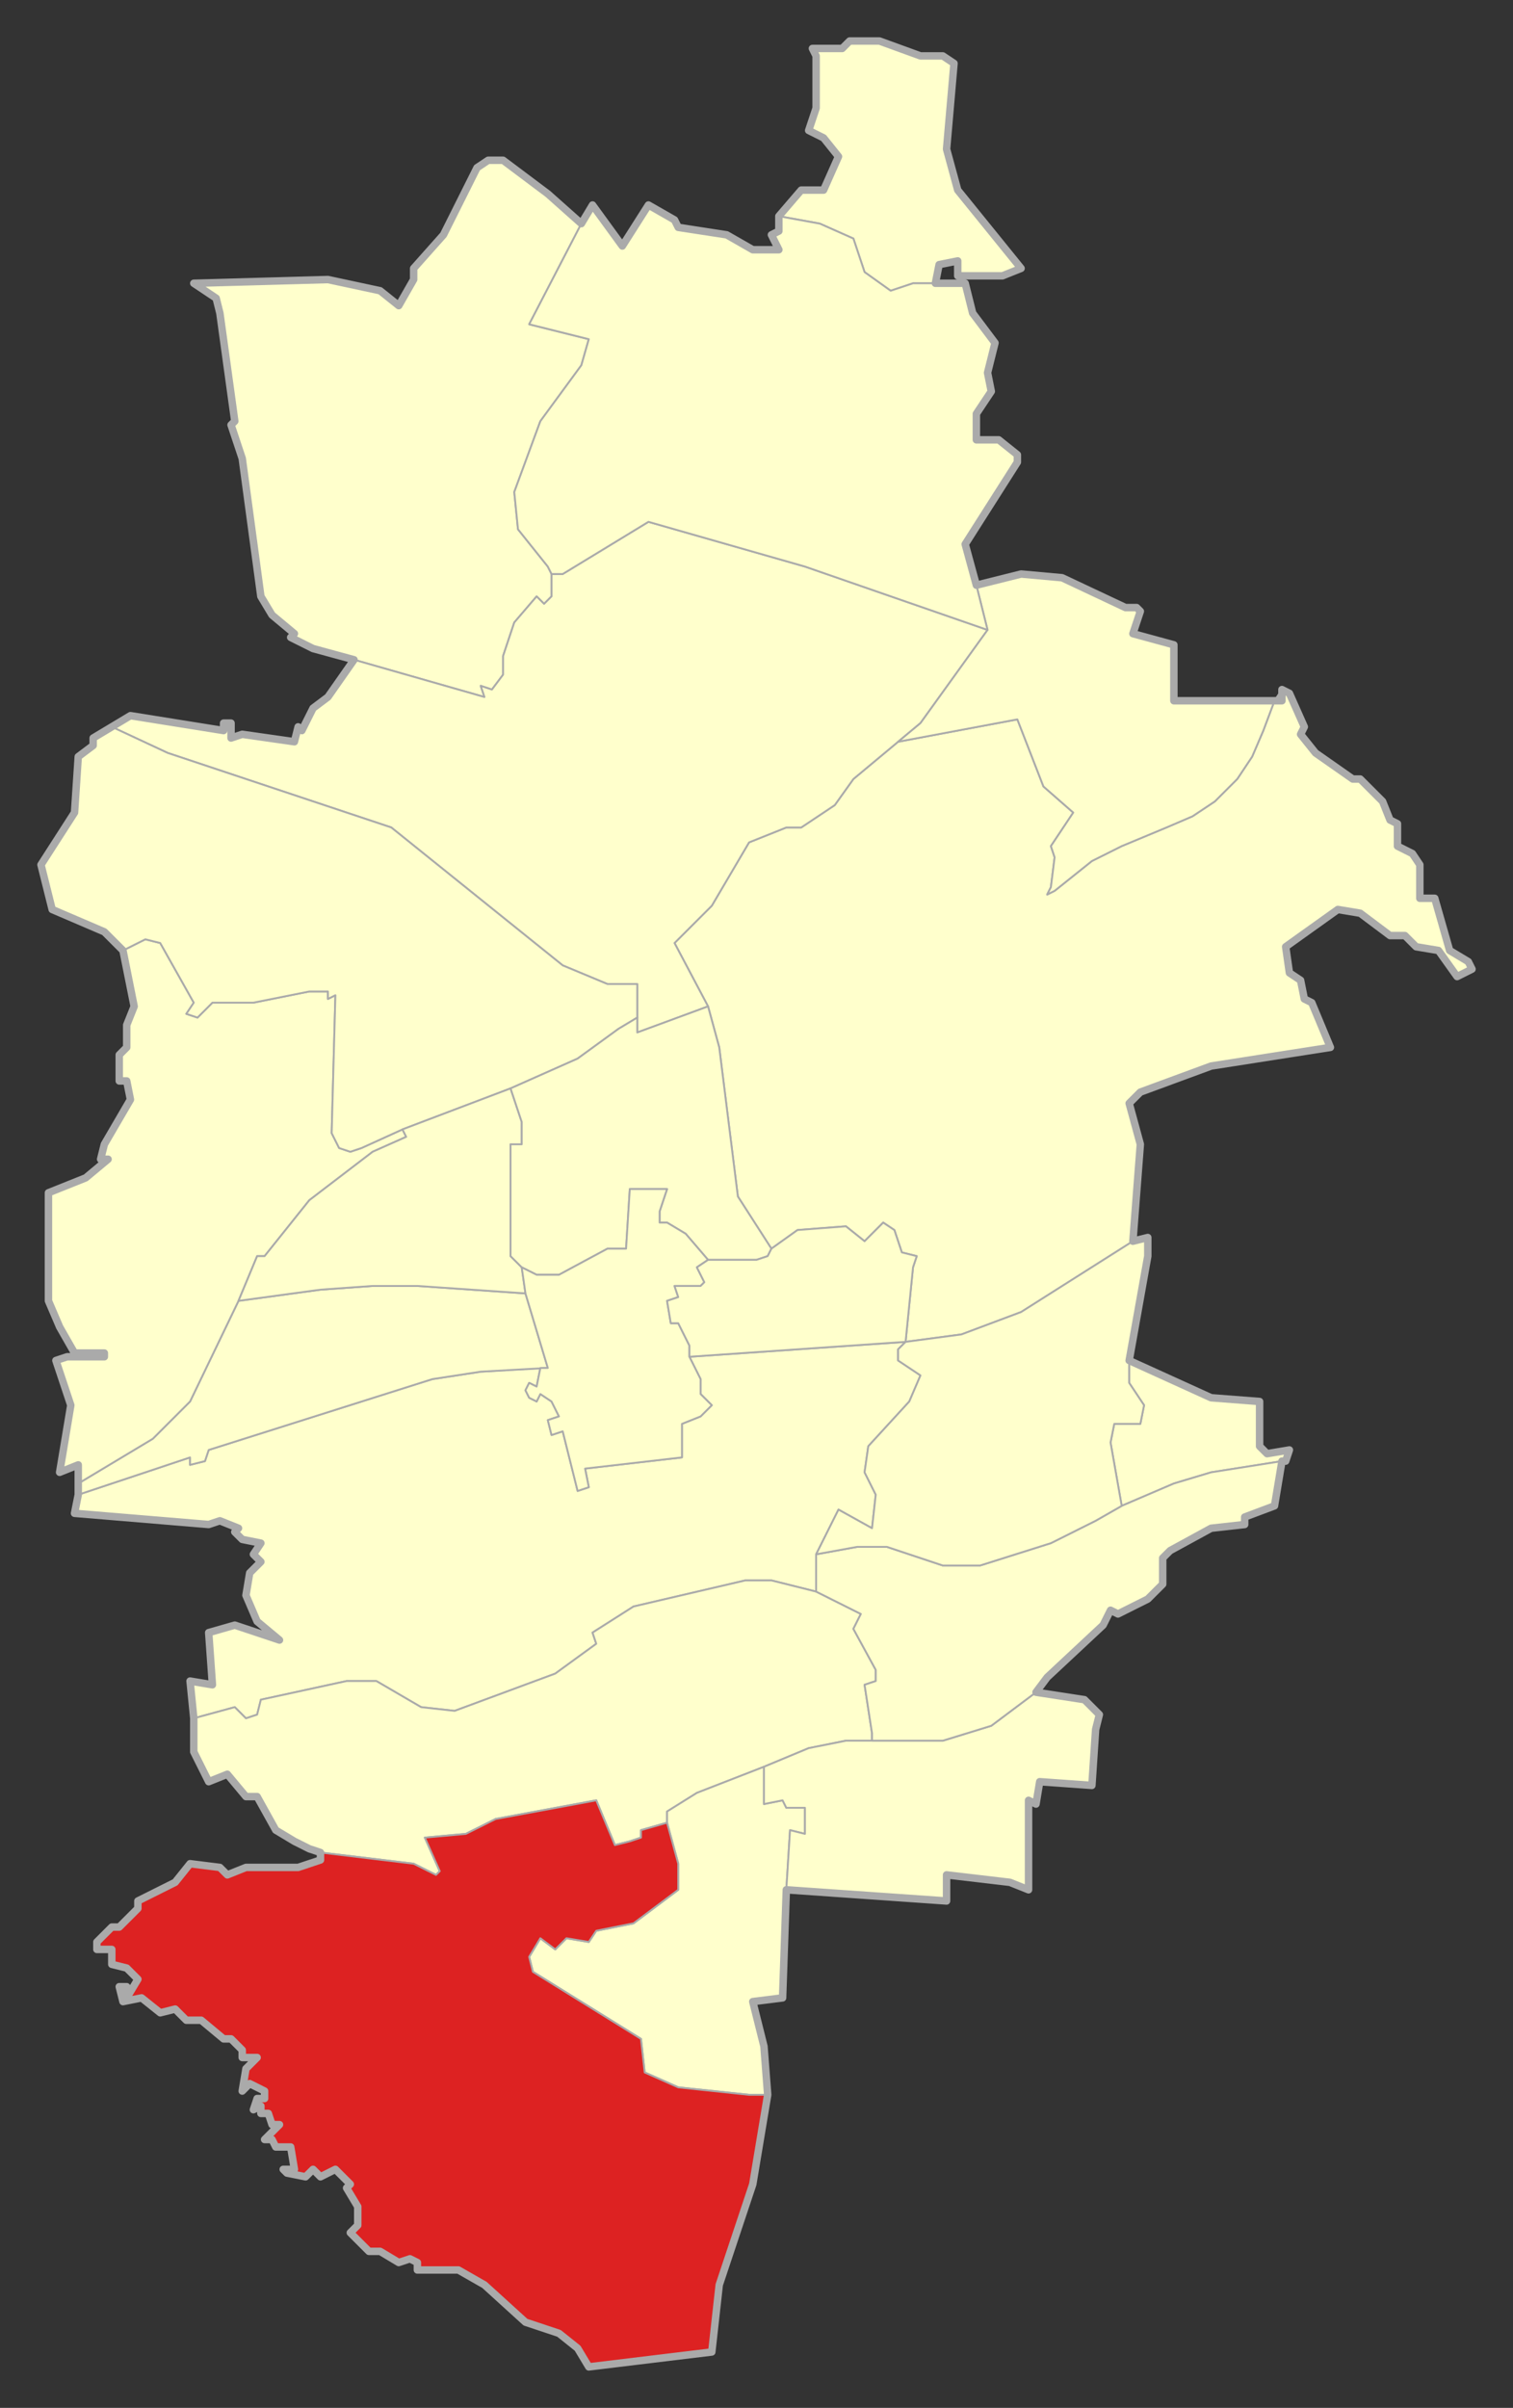 <?xml version="1.0" encoding="UTF-8"?>
<svg xmlns="http://www.w3.org/2000/svg" xmlns:xlink="http://www.w3.org/1999/xlink" width="406" height="646" viewBox="-280 -154 406 646">
   
<rect x="-280" y="-154" width="406" height="646" fill="#333333" stroke="none"/>
   
<defs>
  <polygon id="Zabrze" points="73,48 69,43 70,41 66,32 64,31 64,34 35,34 35,19 24,16 26,10 25,9 22,9 5,1 -6,0 -18,3 -21,-8 -7,-30 -7,-32 -12,-36 -18,-36 -18,-43 -14,-49 -15,-54 -13,-62 -19,-70 -21,-78 -29,-78 -28,-83 -23,-84 -23,-80 -11,-80 -6,-82 -23,-103 -26,-114 -24,-137 -27,-139 -33,-139 -44,-143 -52,-143 -54,-141 -62,-141 -61,-139 -61,-125 -63,-119 -59,-117 -55,-112 -59,-103 -65,-103 -71,-96 -71,-92 -73,-91 -71,-87 -78,-87 -85,-91 -98,-93 -99,-95 -106,-99 -113,-88 -121,-99 -124,-94 -133,-102 -145,-111 -149,-111 -152,-109 -161,-91 -169,-82 -169,-79 -173,-72 -178,-76 -192,-79 -228,-78 -222,-74 -221,-70 -217,-41 -218,-40 -215,-31 -210,6 -207,11 -201,16 -202,17 -196,20 -185,23 -192,33 -196,36 -199,42 -200,41 -201,45 -215,43 -218,44 -218,40 -220,40 -220,42 -245,38 -255,44 -255,46 -259,49 -260,64 -269,78 -266,90 -252,96 -247,101 -244,116 -246,121 -246,127 -248,129 -248,136 -246,136 -245,141 -252,153 -253,157 -251,157 -257,162 -267,166 -267,195 -264,202 -260,209 -252,209 -252,210 -262,210 -265,211 -261,223 -264,241 -259,239 -259,244 -259,247 -260,252 -224,255 -221,254 -216,256 -217,257 -215,259 -210,260 -212,263 -210,265 -213,268 -214,274 -211,281 -205,286 -217,282 -224,284 -223,298 -229,297 -228,307 -228,316 -224,324 -219,322 -214,328 -211,328 -206,337 -201,340 -197,342 -194,343 -194,345 -200,347 -214,347 -219,349 -221,347 -229,346 -233,351 -243,356 -243,358 -248,363 -250,363 -254,367 -254,369 -250,369 -250,373 -246,374 -243,377 -246,382 -246,379 -248,379 -247,383 -242,382 -237,386 -233,385 -230,388 -226,388 -220,393 -218,393 -215,396 -215,398 -211,398 -214,401 -215,407 -213,405 -209,407 -209,409 -211,409 -212,412 -210,411 -210,413 -208,413 -207,416 -205,416 -209,420 -207,420 -206,422 -202,422 -201,428 -204,428 -203,429 -198,430 -196,428 -194,430 -190,428 -186,432 -187,433 -184,438 -184,443 -186,445 -181,450 -178,450 -173,453 -170,452 -168,453 -168,455 -157,455 -150,459 -139,469 -130,472 -125,476 -122,481 -89,477 -87,459 -78,432 -74,408 -75,395 -78,383 -70,382 -69,353 -26,356 -26,349 -9,351 -4,353 -4,329 -2,330 -1,324 13,325 14,310 15,306 11,302 -2,300 1,296 16,282 18,278 20,279 28,275 32,271 32,264 34,262 45,256 54,255 54,253 62,250 64,238 65,238 66,235 60,236 58,234 58,222 45,221 23,211 28,183 28,178 24,179 26,153 23,142 26,139 45,132 77,127 72,115 70,114 69,109 66,107 65,100 79,90 85,91 93,97 97,97 100,100 106,101 111,108 115,106 114,104 109,101 105,87 101,87 101,78 99,75 95,73 95,67 93,66 91,61 85,55 83,55"/>
  <polygon id="Biskupice" points="115,106 114,104 109,101 105,87 101,87 101,78 99,75 95,73 95,67 93,66 91,61 85,55 83,55 73,48 69,43 70,41 66,32 64,31 62,34 62,34 59,42 56,49 52,55 46,61 40,65 33,68 21,73 13,77 3,85 1,86 2,84 3,76 2,73 8,64 0,57 8,64 0,57 -7,39 -39,45 -51,55 -56,62 -65,68 -69,68 -79,72 -89,89 -99,99 -90,116 -87,127 -82,167 -73,181 -66,176 -53,175 -48,179 -43,174 -40,176 -38,182 -34,183 -35,186 -37,206 -22,204 -6,198 24,179 26,153 23,142 26,139 45,132 77,127 72,115 70,114 69,109 66,107 65,100 79,90 85,91 93,97 97,97 100,100 106,101 111,108"/>
  <polygon id="Centrum_Poludnie" points="-228,307 -217,304 -214,307 -211,306 -210,302 -187,297 -179,297 -167,304 -158,305 -131,295 -120,287 -121,284 -110,277 -80,270 -73,270 -61,273 -61,263 -55,251 -46,256 -45,247 -48,241 -47,234 -36,222 -33,215 -39,211 -39,208 -37,206 -95,210 -92,216 -92,220 -89,223 -92,226 -97,228 -97,237 -123,240 -122,245 -125,246 -129,230 -132,231 -133,227 -130,226 -132,222 -135,220 -136,222 -138,221 -139,219 -138,217 -136,218 -135,213 -151,214 -164,216 -224,235 -225,238 -229,239 -229,237 -259,247 -260,252 -224,255 -221,254 -216,256 -217,257 -215,259 -210,260 -212,263 -210,265 -213,268 -214,274 -211,281 -205,286 -217,282 -224,284 -223,298 -229,297"/>
  <polygon id="Centrum_Polnoc" points="-139,193 -168,191 -180,191 -194,192 -216,195 -229,222 -239,232 -259,244 -259,247 -229,237 -229,239 -225,238 -224,235 -164,216 -151,214 -133,213"/>
  <polygon id="Grzybowice" points="-132,0 -133,-2 -141,-12 -142,-22 -135,-41 -124,-56 -122,-63 -138,-67 -124,-94 -133,-102 -145,-111 -149,-111 -152,-109 -161,-91 -169,-82 -169,-79 -173,-72 -178,-76 -192,-79 -228,-78 -222,-74 -221,-70 -217,-41 -218,-40 -215,-31 -210,6 -207,11 -201,16 -202,17 -196,20 -185,23 -150,33 -151,30 -148,31 -145,27 -145,22 -142,13 -136,6 -134,8 -132,6"/>
  <polygon id="Guido" points="-61,273 -73,270 -80,270 -110,277 -121,284 -120,287 -131,295 -158,305 -167,304 -179,297 -187,297 -210,302 -211,306 -214,307 -217,304 -228,307 -228,316 -224,324 -219,322 -214,328 -211,328 -206,337 -201,340 -197,342 -194,343 -169,346 -163,349 -162,348 -166,339 -155,338 -147,334 -120,329 -115,341 -111,340 -108,339 -108,337 -101,335 -101,332 -93,327 -75,320 -63,315 -53,313 -46,313 -46,311 -48,298 -45,297 -45,294 -51,283 -49,279"/>
  <polygon id="Helenka" points="-6,-82 -23,-103 -26,-114 -24,-137 -27,-139 -33,-139 -44,-143 -52,-143 -54,-141 -62,-141 -61,-139 -61,-125 -63,-119 -59,-117 -55,-112 -59,-103 -65,-103 -71,-96 -60,-94 -51,-90 -48,-81 -41,-76 -35,-78 -29,-78 -28,-83 -23,-84 -23,-80 -13,-80 -11,-80"/>
  <polygon id="Konczyce" points="-74,408 -75,395 -78,383 -70,382 -69,353 -68,337 -64,338 -64,331 -69,331 -70,329 -75,330 -75,320 -93,327 -101,332 -101,335 -98,346 -98,353 -110,362 -120,364 -122,367 -128,366 -131,369 -135,366 -138,371 -137,375 -108,393 -107,402 -98,406 -79,408"/>
  <polygon id="Maciejow" points="-264,202 -260,209 -252,209 -252,210 -262,210 -265,211 -261,223 -264,241 -259,239 -259,244 -239,232 -229,222 -216,195 -211,183 -209,183 -197,168 -180,155 -171,151 -172,149 -183,154 -186,155 -189,154 -191,150 -190,113 -192,114 -192,112 -197,112 -212,115 -223,115 -227,119 -230,118 -228,115 -237,99 -241,98 -247,101 -244,116 -246,121 -246,127 -248,129 -248,136 -246,136 -245,141 -252,153 -253,157 -251,157 -257,162 -267,166 -267,195 -265,200"/>
  <polygon id="Makoszowy" points="-101,335 -108,337 -108,339 -111,340 -115,341 -120,329 -147,334 -155,338 -166,339 -162,348 -163,349 -169,346 -194,343 -194,345 -200,347 -214,347 -219,349 -221,347 -229,346 -233,351 -243,356 -243,358 -248,363 -250,363 -254,367 -254,369 -250,369 -250,373 -246,374 -243,377 -246,382 -246,379 -248,379 -247,383 -242,382 -237,386 -233,385 -230,388 -226,388 -220,393 -218,393 -215,396 -215,398 -211,398 -214,401 -215,407 -213,405 -209,407 -209,409 -211,409 -212,412 -210,411 -210,413 -208,413 -207,416 -205,416 -209,420 -207,420 -206,422 -202,422 -201,428 -204,428 -203,429 -198,430 -196,428 -194,430 -190,428 -186,432 -187,433 -184,438 -184,443 -186,445 -181,450 -178,450 -173,453 -170,452 -168,453 -168,455 -157,455 -150,459 -139,469 -130,472 -125,476 -122,481 -89,477 -87,459 -78,432 -74,408 -79,408 -98,406 -107,402 -108,393 -137,375 -138,371 -135,366 -131,369 -128,366 -122,367 -120,364 -110,362 -98,353 -98,346"/>
  <polygon id="Mikulczyce" points="-90,116 -99,99 -89,89 -79,72 -69,68 -65,68 -56,62 -51,55 -33,40 -15,15 -64,-2 -106,-14 -129,0 -132,0 -132,6 -134,8 -136,6 -142,13 -145,22 -145,27 -148,31 -151,30 -150,33 -185,23 -192,33 -196,36 -199,42 -200,41 -201,45 -215,43 -218,44 -218,40 -220,40 -220,42 -245,38 -250,41 -235,48 -175,68 -129,105 -117,110 -109,110 -109,123"/>
  <polygon id="Osiedle_Mikolaja_Kopernika" points="-109,119 -109,110 -117,110 -129,105 -175,68 -235,48 -250,41 -255,44 -255,46 -259,49 -260,64 -269,78 -266,90 -252,96 -247,101 -241,98 -237,99 -228,115 -230,118 -227,119 -223,115 -212,115 -197,112 -192,112 -192,114 -190,113 -191,150 -189,154 -186,155 -183,154 -172,149 -143,138 -125,130 -114,122"/>
  <polygon id="Osiedle_Mlodego_Gornika" points="-15,15 -33,40 -39,45 -7,39 0,57 8,64 2,73 3,76 2,84 1,86 3,85 13,77 21,73 33,68 40,65 46,61 52,55 56,49 59,42 62,34 35,34 35,19 24,16 26,10 25,9 22,9 5,1 -6,0 -18,3"/>
  <polygon id="Osiedle_Tadeusza_Kotarbinskiego" points="-172,149 -171,151 -180,155 -197,168 -209,183 -211,183 -216,195 -194,192 -180,191 -168,191 -139,193 -140,186 -143,183 -143,153 -140,153 -140,147 -143,138"/>
  <polygon id="Pawlow" points="15,306 11,302 -2,300 -14,309 -27,313 -53,313 -63,315 -75,320 -75,330 -70,329 -69,331 -64,331 -64,338 -68,337 -69,353 -26,356 -26,349 -9,351 -4,353 -4,329 -2,330 -1,324 13,325 14,310"/>
  <polygon id="Poremba" points="21,250 35,244 45,241 64,238 65,238 66,235 60,236 58,234 58,222 45,221 23,211 23,217 27,223 26,228 19,228 18,233"/>
  <polygon id="Rokitnica" points="-15,15 -18,3 -21,-8 -7,-30 -7,-32 -12,-36 -18,-36 -18,-43 -14,-49 -15,-54 -13,-62 -19,-70 -21,-78 -35,-78 -41,-76 -48,-81 -51,-90 -60,-94 -71,-96 -71,-92 -73,-91 -71,-87 -78,-87 -85,-91 -98,-93 -99,-95 -106,-99 -113,-88 -121,-99 -124,-94 -138,-67 -122,-63 -124,-56 -135,-41 -142,-22 -141,-12 -133,-2 -132,0 -129,0 -106,-14 -64,-2"/>
  <polygon id="Sklodowskiej-Curie" points="-73,181 -82,167 -87,127 -90,116 -109,123 -109,119 -114,122 -125,130 -143,138 -140,147 -140,153 -143,153 -143,183 -140,186 -136,188 -130,188 -117,181 -112,181 -111,165 -101,165 -103,171 -103,174 -101,174 -96,177 -90,184 -77,184 -74,183 -73,181"/>
  <polygon id="Srodmiescie" points="-133,213 -139,193 -140,186 -136,188 -130,188 -117,181 -112,181 -111,165 -101,165 -103,171 -103,174 -101,174 -96,177 -90,184 -93,186 -91,190 -92,191 -99,191 -98,194 -101,195 -100,201 -98,201 -95,207 -95,210 -92,216 -92,220 -89,223 -92,226 -97,228 -97,237 -123,240 -122,245 -125,246 -129,230 -132,231 -133,227 -130,226 -132,222 -135,220 -136,222 -138,221 -139,219 -138,217 -136,218 -135,213"/>
  <polygon id="Zaborze_Poludnie" points="-61,273 -49,279 -51,283 -45,294 -45,297 -48,298 -46,311 -46,313 -27,313 -14,309 -2,300 1,296 16,282 18,278 20,279 28,275 32,271 32,264 34,262 45,256 54,255 54,253 62,250 64,238 45,241 35,244 21,250 14,254 2,260 -17,266 -27,266 -42,261 -50,261 -61,263"/>
  <polygon id="Zaborze_Polnoc" points="-37,206 -39,208 -39,211 -33,215 -36,222 -47,234 -48,241 -45,247 -46,256 -55,251 -61,263 -50,261 -42,261 -27,266 -17,266 2,260 14,254 21,250 18,233 19,228 26,228 27,223 23,217 23,211 28,183 28,178 24,179 -6,198 -22,204"/>
  <polygon id="Zandka" points="-34,183 -38,182 -40,176 -43,174 -48,179 -53,175 -66,176 -73,181 -74,183 -77,184 -90,184 -93,186 -91,190 -92,191 -99,191 -98,194 -101,195 -100,201 -98,201 -95,207 -95,210 -37,206 -35,186"/>
</defs>

<g style="fill:#ffc;fill-rule:evenodd;stroke:#aaa;stroke-width:0.5;stroke-linecap:round;stroke-linejoin:round">
	<use xlink:href="#Biskupice"/>
	<use xlink:href="#Centrum_Poludnie"/>
	<use xlink:href="#Centrum_Polnoc"/>
	<use xlink:href="#Grzybowice"/>
	<use xlink:href="#Guido"/>
	<use xlink:href="#Helenka"/>
	<use xlink:href="#Konczyce"/>
	<use xlink:href="#Maciejow"/>
	<use xlink:href="#Mikulczyce"/>
	<use xlink:href="#Osiedle_Mikolaja_Kopernika"/>
	<use xlink:href="#Osiedle_Mlodego_Gornika"/>
	<use xlink:href="#Osiedle_Tadeusza_Kotarbinskiego"/>
	<use xlink:href="#Pawlow"/>
	<use xlink:href="#Poremba"/>
	<use xlink:href="#Rokitnica"/>
	<use xlink:href="#Sklodowskiej-Curie"/>
	<use xlink:href="#Srodmiescie"/>
	<use xlink:href="#Zaborze_Poludnie"/>
	<use xlink:href="#Zaborze_Polnoc"/>
	<use xlink:href="#Zandka"/>
</g>

<g style="fill:#d22;fill-rule:evenodd;stroke:#aaa;stroke-width:0.5;stroke-linecap:round;stroke-linejoin:round">
	<use xlink:href="#Makoszowy"/>
</g> 
	 
<g style="fill:none;stroke:#aaa;stroke-width:2;stroke-linecap:round;stroke-linejoin:round">
	<use xlink:href="#Zabrze"/>
</g> 

</svg>